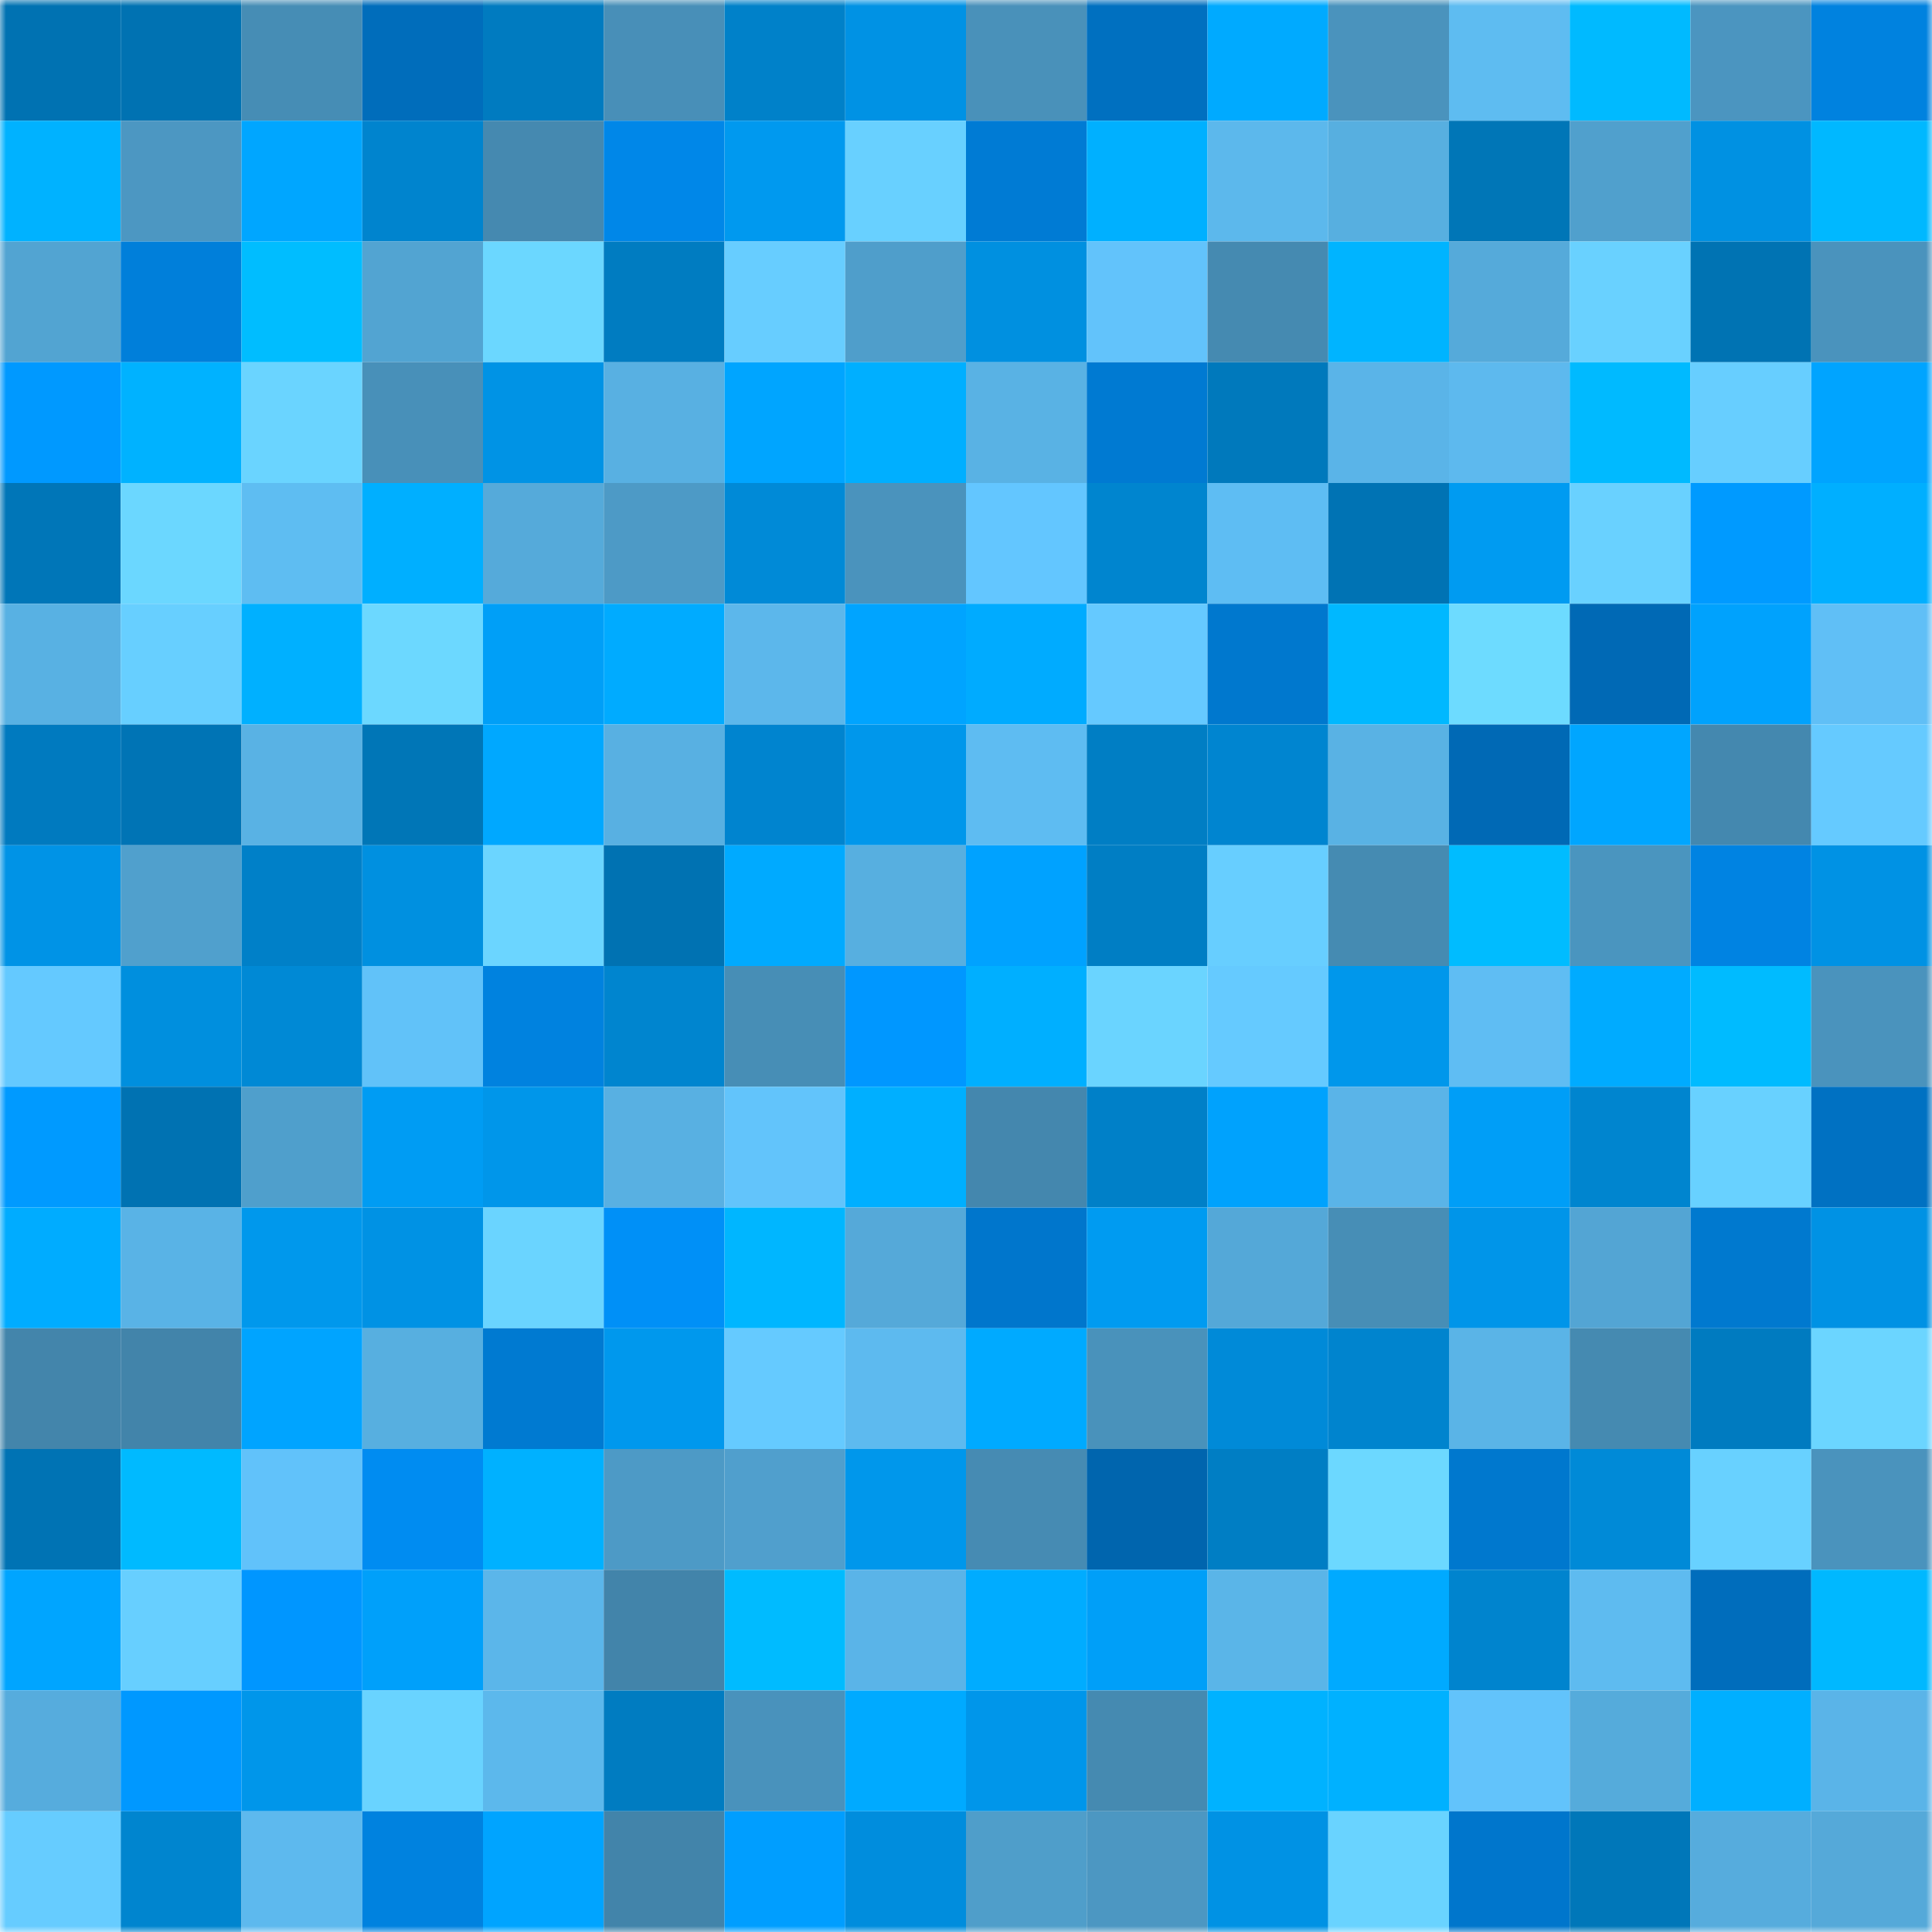 <svg viewBox="0 0 160 160" fill="none" role="img" xmlns="http://www.w3.org/2000/svg" width="240" height="240" name="ens%2Cthewaifudao.eth"><mask id="45310142" mask-type="alpha" maskUnits="userSpaceOnUse" x="0" y="0" width="160" height="160"><rect width="160" height="160" fill="#FFFFFF"></rect></mask><g mask="url(#45310142)"><rect x="0" y="0" width="10" height="10" fill="#0072b2"></rect><rect x="10" y="0" width="10" height="10" fill="#0072b2"></rect><rect x="20" y="0" width="10" height="10" fill="#468db5"></rect><rect x="30" y="0" width="10" height="10" fill="#006dbb"></rect><rect x="40" y="0" width="10" height="10" fill="#007bc0"></rect><rect x="50" y="0" width="10" height="10" fill="#488fb8"></rect><rect x="60" y="0" width="10" height="10" fill="#0081c9"></rect><rect x="70" y="0" width="10" height="10" fill="#0092e4"></rect><rect x="80" y="0" width="10" height="10" fill="#4991ba"></rect><rect x="90" y="0" width="10" height="10" fill="#0070c0"></rect><rect x="100" y="0" width="10" height="10" fill="#00aaff"></rect><rect x="110" y="0" width="10" height="10" fill="#4a93bd"></rect><rect x="120" y="0" width="10" height="10" fill="#5ebcf1"></rect><rect x="130" y="0" width="10" height="10" fill="#00baff"></rect><rect x="140" y="0" width="10" height="10" fill="#4b95c0"></rect><rect x="150" y="0" width="10" height="10" fill="#0082df"></rect><rect x="0" y="10" width="10" height="10" fill="#00b2ff"></rect><rect x="10" y="10" width="10" height="10" fill="#4c97c2"></rect><rect x="20" y="10" width="10" height="10" fill="#00a6ff"></rect><rect x="30" y="10" width="10" height="10" fill="#0084ce"></rect><rect x="40" y="10" width="10" height="10" fill="#4589b0"></rect><rect x="50" y="10" width="10" height="10" fill="#0087e8"></rect><rect x="60" y="10" width="10" height="10" fill="#0099ef"></rect><rect x="70" y="10" width="10" height="10" fill="#68d0ff"></rect><rect x="80" y="10" width="10" height="10" fill="#007bd4"></rect><rect x="90" y="10" width="10" height="10" fill="#00b0ff"></rect><rect x="100" y="10" width="10" height="10" fill="#5cb8ec"></rect><rect x="110" y="10" width="10" height="10" fill="#57afe0"></rect><rect x="120" y="10" width="10" height="10" fill="#0076b7"></rect><rect x="130" y="10" width="10" height="10" fill="#50a0cd"></rect><rect x="140" y="10" width="10" height="10" fill="#0091e2"></rect><rect x="150" y="10" width="10" height="10" fill="#00b8ff"></rect><rect x="0" y="20" width="10" height="10" fill="#52a4d2"></rect><rect x="10" y="20" width="10" height="10" fill="#007fda"></rect><rect x="20" y="20" width="10" height="10" fill="#00bdff"></rect><rect x="30" y="20" width="10" height="10" fill="#52a4d2"></rect><rect x="40" y="20" width="10" height="10" fill="#6bd7ff"></rect><rect x="50" y="20" width="10" height="10" fill="#007cc1"></rect><rect x="60" y="20" width="10" height="10" fill="#67cdff"></rect><rect x="70" y="20" width="10" height="10" fill="#4f9ecb"></rect><rect x="80" y="20" width="10" height="10" fill="#0090e0"></rect><rect x="90" y="20" width="10" height="10" fill="#62c3fb"></rect><rect x="100" y="20" width="10" height="10" fill="#458ab1"></rect><rect x="110" y="20" width="10" height="10" fill="#00b4ff"></rect><rect x="120" y="20" width="10" height="10" fill="#55aada"></rect><rect x="130" y="20" width="10" height="10" fill="#69d1ff"></rect><rect x="140" y="20" width="10" height="10" fill="#0073b3"></rect><rect x="150" y="20" width="10" height="10" fill="#4a93bd"></rect><rect x="0" y="30" width="10" height="10" fill="#0099ff"></rect><rect x="10" y="30" width="10" height="10" fill="#00b2ff"></rect><rect x="20" y="30" width="10" height="10" fill="#6ad4ff"></rect><rect x="30" y="30" width="10" height="10" fill="#4890b9"></rect><rect x="40" y="30" width="10" height="10" fill="#0093e5"></rect><rect x="50" y="30" width="10" height="10" fill="#58b0e2"></rect><rect x="60" y="30" width="10" height="10" fill="#00a5ff"></rect><rect x="70" y="30" width="10" height="10" fill="#00afff"></rect><rect x="80" y="30" width="10" height="10" fill="#59b2e4"></rect><rect x="90" y="30" width="10" height="10" fill="#007ad2"></rect><rect x="100" y="30" width="10" height="10" fill="#0079bc"></rect><rect x="110" y="30" width="10" height="10" fill="#5ab4e8"></rect><rect x="120" y="30" width="10" height="10" fill="#5db9ee"></rect><rect x="130" y="30" width="10" height="10" fill="#00baff"></rect><rect x="140" y="30" width="10" height="10" fill="#67ceff"></rect><rect x="150" y="30" width="10" height="10" fill="#00a4ff"></rect><rect x="0" y="40" width="10" height="10" fill="#0076b8"></rect><rect x="10" y="40" width="10" height="10" fill="#6bd7ff"></rect><rect x="20" y="40" width="10" height="10" fill="#5ebdf2"></rect><rect x="30" y="40" width="10" height="10" fill="#00afff"></rect><rect x="40" y="40" width="10" height="10" fill="#55aada"></rect><rect x="50" y="40" width="10" height="10" fill="#4d9ac6"></rect><rect x="60" y="40" width="10" height="10" fill="#008ad7"></rect><rect x="70" y="40" width="10" height="10" fill="#4a93bd"></rect><rect x="80" y="40" width="10" height="10" fill="#63c6ff"></rect><rect x="90" y="40" width="10" height="10" fill="#0085cf"></rect><rect x="100" y="40" width="10" height="10" fill="#5ebdf3"></rect><rect x="110" y="40" width="10" height="10" fill="#0073b4"></rect><rect x="120" y="40" width="10" height="10" fill="#009bf1"></rect><rect x="130" y="40" width="10" height="10" fill="#69d1ff"></rect><rect x="140" y="40" width="10" height="10" fill="#009aff"></rect><rect x="150" y="40" width="10" height="10" fill="#00afff"></rect><rect x="0" y="50" width="10" height="10" fill="#58b1e3"></rect><rect x="10" y="50" width="10" height="10" fill="#67cfff"></rect><rect x="20" y="50" width="10" height="10" fill="#00b0ff"></rect><rect x="30" y="50" width="10" height="10" fill="#6cd8ff"></rect><rect x="40" y="50" width="10" height="10" fill="#009ff7"></rect><rect x="50" y="50" width="10" height="10" fill="#00abff"></rect><rect x="60" y="50" width="10" height="10" fill="#5cb7eb"></rect><rect x="70" y="50" width="10" height="10" fill="#00a4ff"></rect><rect x="80" y="50" width="10" height="10" fill="#00abff"></rect><rect x="90" y="50" width="10" height="10" fill="#65c9ff"></rect><rect x="100" y="50" width="10" height="10" fill="#0078ce"></rect><rect x="110" y="50" width="10" height="10" fill="#00b8ff"></rect><rect x="120" y="50" width="10" height="10" fill="#6ddbff"></rect><rect x="130" y="50" width="10" height="10" fill="#0069b5"></rect><rect x="140" y="50" width="10" height="10" fill="#00a2fd"></rect><rect x="150" y="50" width="10" height="10" fill="#60bff6"></rect><rect x="0" y="60" width="10" height="10" fill="#007abf"></rect><rect x="10" y="60" width="10" height="10" fill="#0074b5"></rect><rect x="20" y="60" width="10" height="10" fill="#59b2e4"></rect><rect x="30" y="60" width="10" height="10" fill="#0076b7"></rect><rect x="40" y="60" width="10" height="10" fill="#00a8ff"></rect><rect x="50" y="60" width="10" height="10" fill="#58b0e2"></rect><rect x="60" y="60" width="10" height="10" fill="#0084cf"></rect><rect x="70" y="60" width="10" height="10" fill="#0097eb"></rect><rect x="80" y="60" width="10" height="10" fill="#5ebcf2"></rect><rect x="90" y="60" width="10" height="10" fill="#007ec4"></rect><rect x="100" y="60" width="10" height="10" fill="#0085d0"></rect><rect x="110" y="60" width="10" height="10" fill="#59b2e4"></rect><rect x="120" y="60" width="10" height="10" fill="#0069b5"></rect><rect x="130" y="60" width="10" height="10" fill="#00a6ff"></rect><rect x="140" y="60" width="10" height="10" fill="#4488af"></rect><rect x="150" y="60" width="10" height="10" fill="#65caff"></rect><rect x="0" y="70" width="10" height="10" fill="#0093e6"></rect><rect x="10" y="70" width="10" height="10" fill="#50a0cd"></rect><rect x="20" y="70" width="10" height="10" fill="#0080c8"></rect><rect x="30" y="70" width="10" height="10" fill="#0090e0"></rect><rect x="40" y="70" width="10" height="10" fill="#6bd5ff"></rect><rect x="50" y="70" width="10" height="10" fill="#0072b2"></rect><rect x="60" y="70" width="10" height="10" fill="#00aaff"></rect><rect x="70" y="70" width="10" height="10" fill="#57afe0"></rect><rect x="80" y="70" width="10" height="10" fill="#00a2ff"></rect><rect x="90" y="70" width="10" height="10" fill="#007ec4"></rect><rect x="100" y="70" width="10" height="10" fill="#67ceff"></rect><rect x="110" y="70" width="10" height="10" fill="#458bb2"></rect><rect x="120" y="70" width="10" height="10" fill="#00bcff"></rect><rect x="130" y="70" width="10" height="10" fill="#4a95bf"></rect><rect x="140" y="70" width="10" height="10" fill="#0083e2"></rect><rect x="150" y="70" width="10" height="10" fill="#0092e4"></rect><rect x="0" y="80" width="10" height="10" fill="#64c9ff"></rect><rect x="10" y="80" width="10" height="10" fill="#008fde"></rect><rect x="20" y="80" width="10" height="10" fill="#0089d5"></rect><rect x="30" y="80" width="10" height="10" fill="#61c2f9"></rect><rect x="40" y="80" width="10" height="10" fill="#0082df"></rect><rect x="50" y="80" width="10" height="10" fill="#0085cf"></rect><rect x="60" y="80" width="10" height="10" fill="#478eb6"></rect><rect x="70" y="80" width="10" height="10" fill="#0097ff"></rect><rect x="80" y="80" width="10" height="10" fill="#00afff"></rect><rect x="90" y="80" width="10" height="10" fill="#6ad4ff"></rect><rect x="100" y="80" width="10" height="10" fill="#65caff"></rect><rect x="110" y="80" width="10" height="10" fill="#0097eb"></rect><rect x="120" y="80" width="10" height="10" fill="#5fbdf3"></rect><rect x="130" y="80" width="10" height="10" fill="#00abff"></rect><rect x="140" y="80" width="10" height="10" fill="#00bbff"></rect><rect x="150" y="80" width="10" height="10" fill="#4a93bd"></rect><rect x="0" y="90" width="10" height="10" fill="#009aff"></rect><rect x="10" y="90" width="10" height="10" fill="#0072b2"></rect><rect x="20" y="90" width="10" height="10" fill="#4f9fcc"></rect><rect x="30" y="90" width="10" height="10" fill="#009cf3"></rect><rect x="40" y="90" width="10" height="10" fill="#0096ea"></rect><rect x="50" y="90" width="10" height="10" fill="#58b0e2"></rect><rect x="60" y="90" width="10" height="10" fill="#62c4fb"></rect><rect x="70" y="90" width="10" height="10" fill="#00afff"></rect><rect x="80" y="90" width="10" height="10" fill="#4487ae"></rect><rect x="90" y="90" width="10" height="10" fill="#0080c8"></rect><rect x="100" y="90" width="10" height="10" fill="#00a2fd"></rect><rect x="110" y="90" width="10" height="10" fill="#5ab4e8"></rect><rect x="120" y="90" width="10" height="10" fill="#009ef7"></rect><rect x="130" y="90" width="10" height="10" fill="#0085cf"></rect><rect x="140" y="90" width="10" height="10" fill="#68d1ff"></rect><rect x="150" y="90" width="10" height="10" fill="#0071c2"></rect><rect x="0" y="100" width="10" height="10" fill="#00acff"></rect><rect x="10" y="100" width="10" height="10" fill="#59b3e6"></rect><rect x="20" y="100" width="10" height="10" fill="#0098ec"></rect><rect x="30" y="100" width="10" height="10" fill="#0092e4"></rect><rect x="40" y="100" width="10" height="10" fill="#6ad4ff"></rect><rect x="50" y="100" width="10" height="10" fill="#0090f7"></rect><rect x="60" y="100" width="10" height="10" fill="#00b6ff"></rect><rect x="70" y="100" width="10" height="10" fill="#55a9d9"></rect><rect x="80" y="100" width="10" height="10" fill="#0076cc"></rect><rect x="90" y="100" width="10" height="10" fill="#009bf1"></rect><rect x="100" y="100" width="10" height="10" fill="#54a8d8"></rect><rect x="110" y="100" width="10" height="10" fill="#478eb6"></rect><rect x="120" y="100" width="10" height="10" fill="#0095e9"></rect><rect x="130" y="100" width="10" height="10" fill="#53a5d4"></rect><rect x="140" y="100" width="10" height="10" fill="#0079cf"></rect><rect x="150" y="100" width="10" height="10" fill="#0092e4"></rect><rect x="0" y="110" width="10" height="10" fill="#4385ab"></rect><rect x="10" y="110" width="10" height="10" fill="#4284aa"></rect><rect x="20" y="110" width="10" height="10" fill="#00a4ff"></rect><rect x="30" y="110" width="10" height="10" fill="#57afe0"></rect><rect x="40" y="110" width="10" height="10" fill="#007ad1"></rect><rect x="50" y="110" width="10" height="10" fill="#0098ed"></rect><rect x="60" y="110" width="10" height="10" fill="#65caff"></rect><rect x="70" y="110" width="10" height="10" fill="#5dbaef"></rect><rect x="80" y="110" width="10" height="10" fill="#00aaff"></rect><rect x="90" y="110" width="10" height="10" fill="#4992bb"></rect><rect x="100" y="110" width="10" height="10" fill="#008ad8"></rect><rect x="110" y="110" width="10" height="10" fill="#0084ce"></rect><rect x="120" y="110" width="10" height="10" fill="#5ab4e7"></rect><rect x="130" y="110" width="10" height="10" fill="#458ab1"></rect><rect x="140" y="110" width="10" height="10" fill="#007bc0"></rect><rect x="150" y="110" width="10" height="10" fill="#6bd5ff"></rect><rect x="0" y="120" width="10" height="10" fill="#0073b4"></rect><rect x="10" y="120" width="10" height="10" fill="#00baff"></rect><rect x="20" y="120" width="10" height="10" fill="#61c2fa"></rect><rect x="30" y="120" width="10" height="10" fill="#008cf1"></rect><rect x="40" y="120" width="10" height="10" fill="#00b1ff"></rect><rect x="50" y="120" width="10" height="10" fill="#4d9ac6"></rect><rect x="60" y="120" width="10" height="10" fill="#509fcd"></rect><rect x="70" y="120" width="10" height="10" fill="#0097eb"></rect><rect x="80" y="120" width="10" height="10" fill="#468bb3"></rect><rect x="90" y="120" width="10" height="10" fill="#0065ae"></rect><rect x="100" y="120" width="10" height="10" fill="#007ec4"></rect><rect x="110" y="120" width="10" height="10" fill="#6cd8ff"></rect><rect x="120" y="120" width="10" height="10" fill="#0078ce"></rect><rect x="130" y="120" width="10" height="10" fill="#008ad7"></rect><rect x="140" y="120" width="10" height="10" fill="#68d1ff"></rect><rect x="150" y="120" width="10" height="10" fill="#4a93bd"></rect><rect x="0" y="130" width="10" height="10" fill="#00a5ff"></rect><rect x="10" y="130" width="10" height="10" fill="#67cfff"></rect><rect x="20" y="130" width="10" height="10" fill="#0096ff"></rect><rect x="30" y="130" width="10" height="10" fill="#00a0fa"></rect><rect x="40" y="130" width="10" height="10" fill="#5bb6ea"></rect><rect x="50" y="130" width="10" height="10" fill="#4284aa"></rect><rect x="60" y="130" width="10" height="10" fill="#00bbff"></rect><rect x="70" y="130" width="10" height="10" fill="#5ab4e8"></rect><rect x="80" y="130" width="10" height="10" fill="#00acff"></rect><rect x="90" y="130" width="10" height="10" fill="#009ff8"></rect><rect x="100" y="130" width="10" height="10" fill="#5ab5e8"></rect><rect x="110" y="130" width="10" height="10" fill="#00aaff"></rect><rect x="120" y="130" width="10" height="10" fill="#0084ce"></rect><rect x="130" y="130" width="10" height="10" fill="#5ebbf0"></rect><rect x="140" y="130" width="10" height="10" fill="#006dbc"></rect><rect x="150" y="130" width="10" height="10" fill="#00b8ff"></rect><rect x="0" y="140" width="10" height="10" fill="#56acdd"></rect><rect x="10" y="140" width="10" height="10" fill="#0098ff"></rect><rect x="20" y="140" width="10" height="10" fill="#0096ea"></rect><rect x="30" y="140" width="10" height="10" fill="#69d3ff"></rect><rect x="40" y="140" width="10" height="10" fill="#5cb8ec"></rect><rect x="50" y="140" width="10" height="10" fill="#007cc1"></rect><rect x="60" y="140" width="10" height="10" fill="#4992bc"></rect><rect x="70" y="140" width="10" height="10" fill="#00aaff"></rect><rect x="80" y="140" width="10" height="10" fill="#0096ea"></rect><rect x="90" y="140" width="10" height="10" fill="#458ab1"></rect><rect x="100" y="140" width="10" height="10" fill="#00b2ff"></rect><rect x="110" y="140" width="10" height="10" fill="#00b1ff"></rect><rect x="120" y="140" width="10" height="10" fill="#62c3fb"></rect><rect x="130" y="140" width="10" height="10" fill="#55abdb"></rect><rect x="140" y="140" width="10" height="10" fill="#00afff"></rect><rect x="150" y="140" width="10" height="10" fill="#5ab4e8"></rect><rect x="0" y="150" width="10" height="10" fill="#66ccff"></rect><rect x="10" y="150" width="10" height="10" fill="#0085cf"></rect><rect x="20" y="150" width="10" height="10" fill="#5db9ee"></rect><rect x="30" y="150" width="10" height="10" fill="#0082df"></rect><rect x="40" y="150" width="10" height="10" fill="#00a4ff"></rect><rect x="50" y="150" width="10" height="10" fill="#4284aa"></rect><rect x="60" y="150" width="10" height="10" fill="#009eff"></rect><rect x="70" y="150" width="10" height="10" fill="#008ddd"></rect><rect x="80" y="150" width="10" height="10" fill="#4f9eca"></rect><rect x="90" y="150" width="10" height="10" fill="#4c97c2"></rect><rect x="100" y="150" width="10" height="10" fill="#0092e4"></rect><rect x="110" y="150" width="10" height="10" fill="#69d3ff"></rect><rect x="120" y="150" width="10" height="10" fill="#0076cc"></rect><rect x="130" y="150" width="10" height="10" fill="#0077b9"></rect><rect x="140" y="150" width="10" height="10" fill="#56acdd"></rect><rect x="150" y="150" width="10" height="10" fill="#55a9d9"></rect></g></svg>